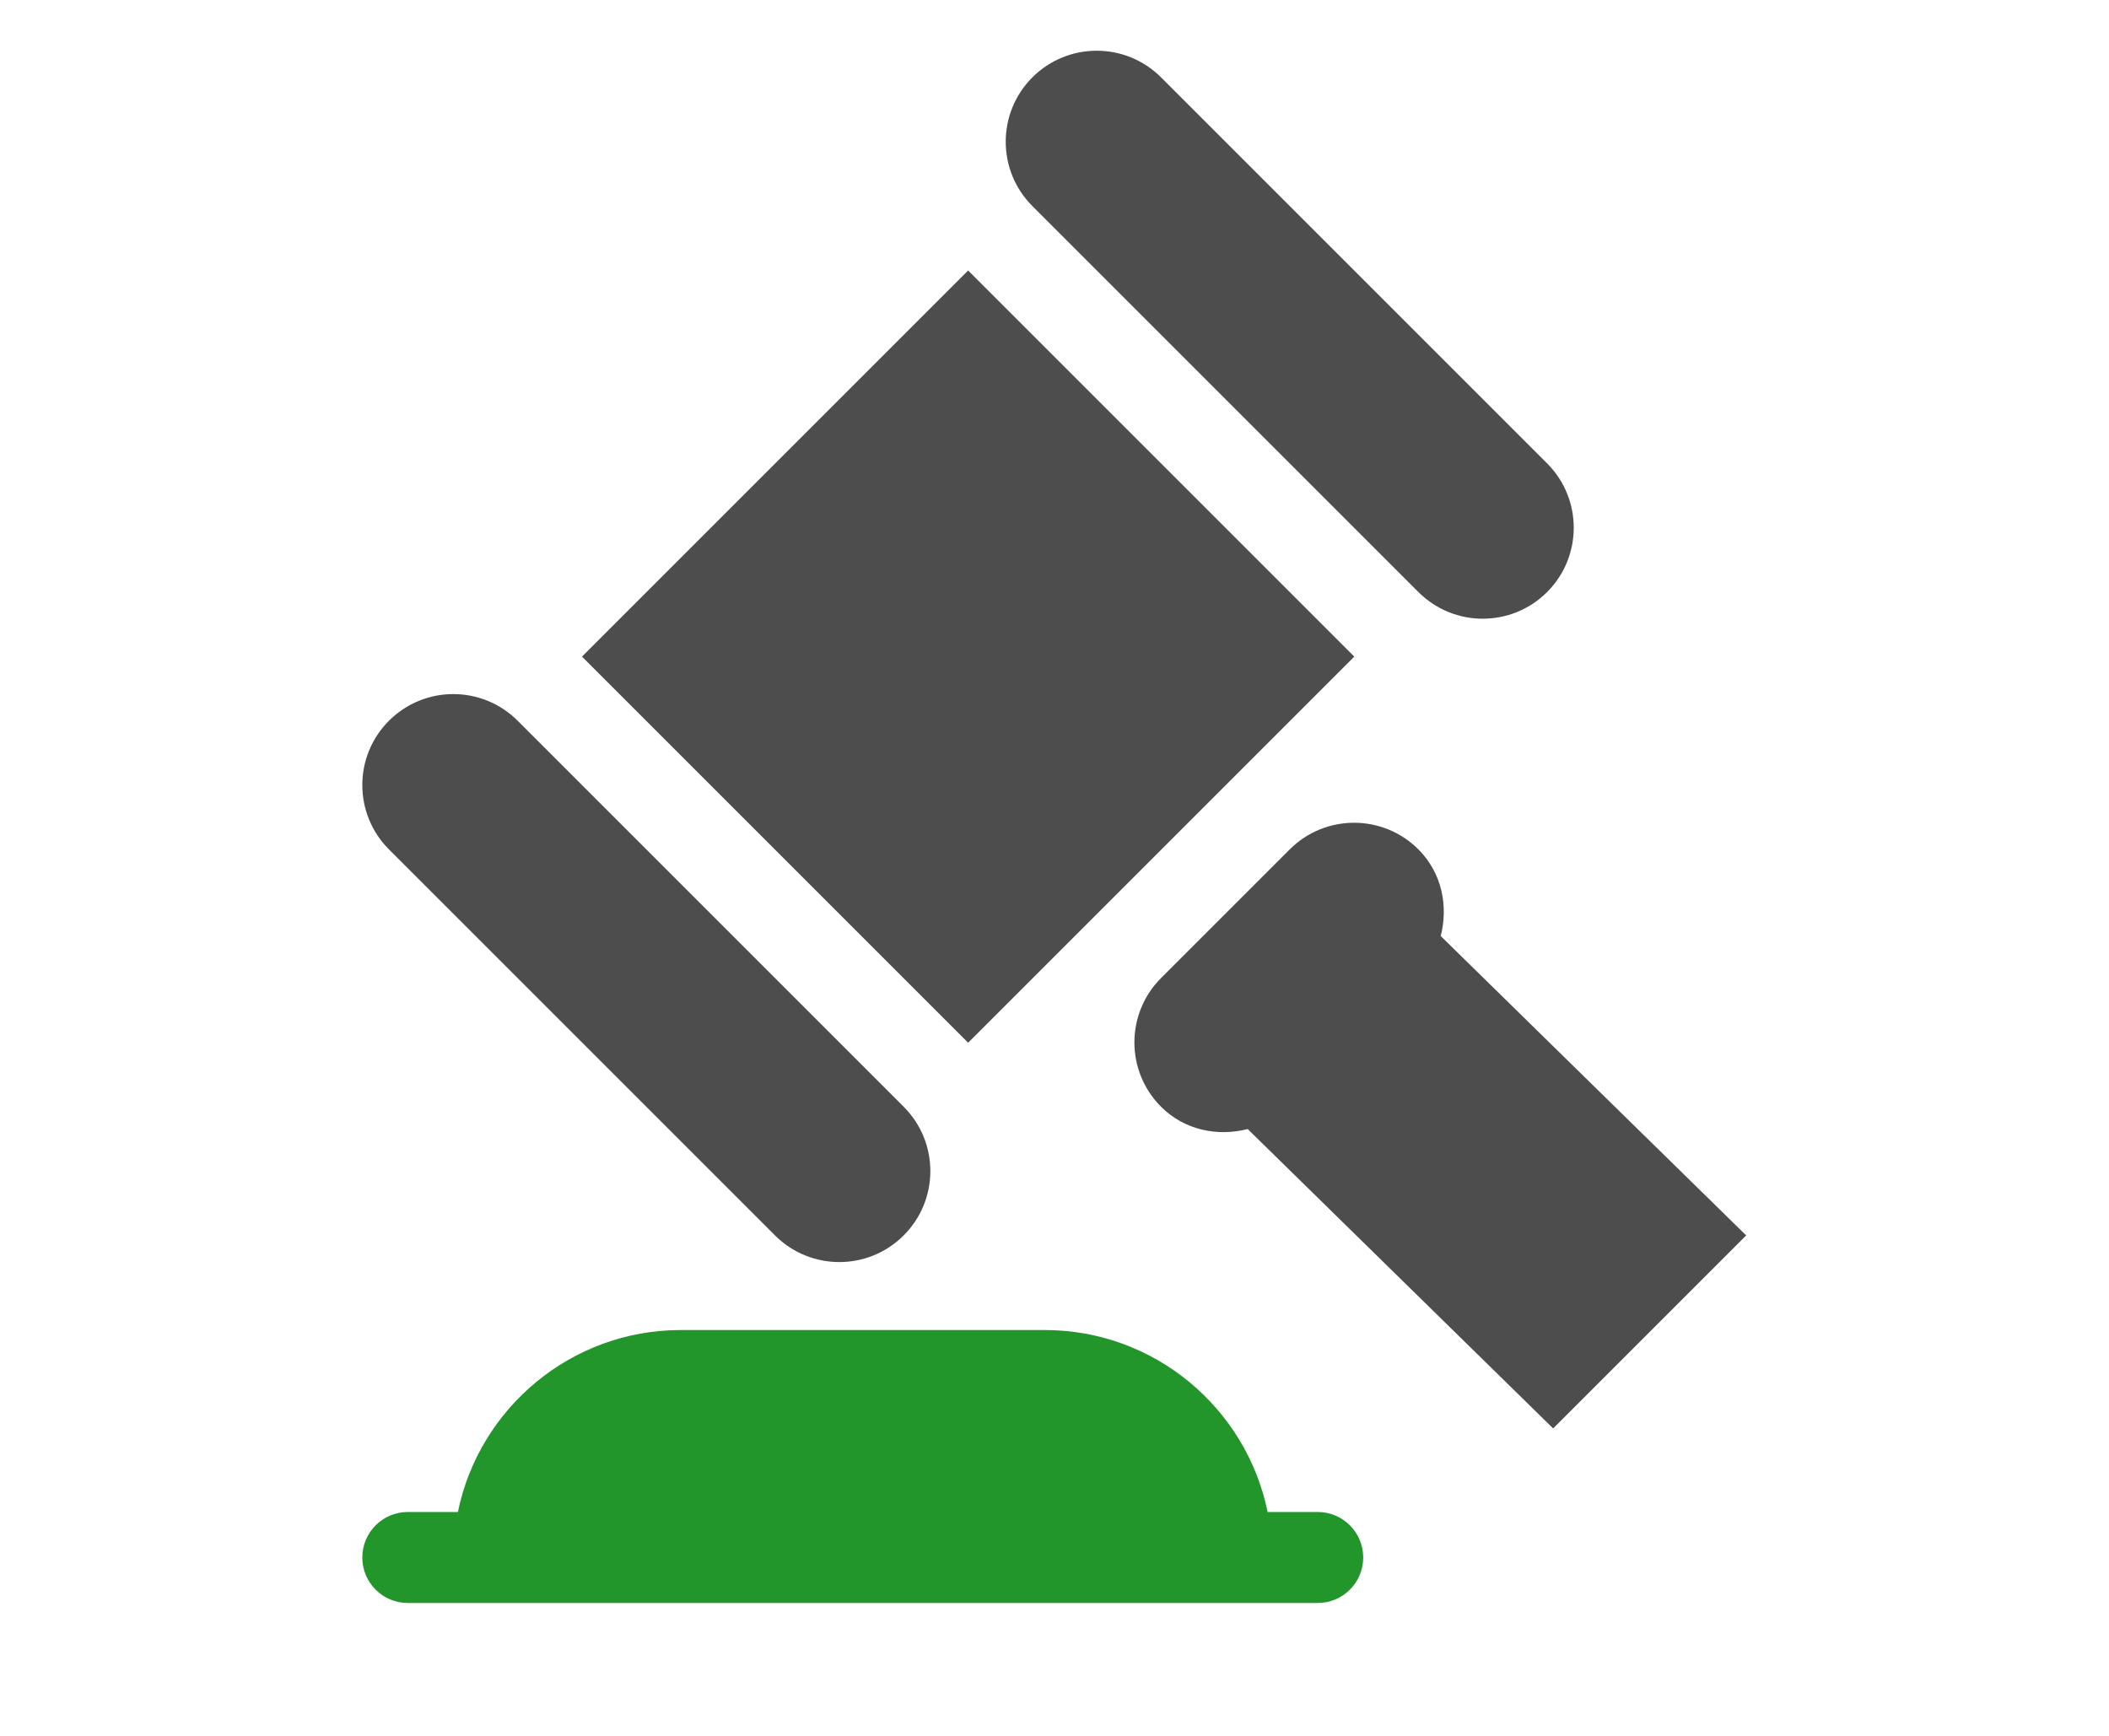 <svg xmlns="http://www.w3.org/2000/svg" xmlns:xlink="http://www.w3.org/1999/xlink" xmlns:serif="http://www.serif.com/" width="100%" height="100%" viewBox="0 0 582 479" xml:space="preserve" style="fill-rule:evenodd;clip-rule:evenodd;stroke-linejoin:round;stroke-miterlimit:2;">    <g transform="matrix(0.837,0,0,0.837,99.983,13.923)">        <path d="M315.001,481.91L298.483,481.91C291.514,447.719 261.217,421.91 225.001,421.91L105.001,421.91C68.785,421.91 38.488,447.719 31.519,481.91L15.001,481.91C6.71,481.91 0.001,488.619 0.001,496.91C0.001,505.201 6.71,511.91 15.001,511.91L315.001,511.91C323.292,511.91 330.001,505.201 330.001,496.91C330.001,488.619 323.292,481.91 315.001,481.91Z" style="fill:rgb(35,150,43);fill-rule:nonzero;"></path>    </g>    <g transform="matrix(0.837,0,0,0.837,99.983,13.923)">        <path d="M390.626,136.156L263.347,8.878C251.63,-2.839 232.635,-2.839 220.92,8.878C209.205,20.593 209.205,39.588 220.92,51.304L348.2,178.583C359.915,190.298 378.91,190.298 390.626,178.583C402.341,166.866 402.341,147.873 390.626,136.156Z" style="fill:rgb(77,77,77);fill-rule:nonzero;"></path>    </g>    <g transform="matrix(0.837,0,0,0.837,99.983,13.923)">        <path d="M178.494,348.289L51.214,221.009C39.499,209.294 20.504,209.294 8.788,221.009C-2.929,232.724 -2.929,251.719 8.788,263.436L136.067,390.715C147.784,402.43 166.777,402.43 178.494,390.715C190.209,379 190.209,360.005 178.494,348.289Z" style="fill:rgb(77,77,77);fill-rule:nonzero;"></path>    </g>    <g transform="matrix(0.592,-0.592,0.592,0.592,30.665,181.157)">        <rect x="109.701" y="109.798" width="179.998" height="179.998" style="fill:rgb(77,77,77);"></rect>    </g>    <g transform="matrix(0.837,0,0,0.837,99.983,13.923)">        <path d="M355.555,292.004C358.084,282.082 355.966,271.202 348.2,263.436C336.483,251.719 317.488,251.719 305.773,263.436L263.347,305.862C251.63,317.577 251.63,336.572 263.347,348.289C271.113,356.055 281.994,358.173 291.915,355.644L392.625,454.354L456.265,390.714L355.555,292.004Z" style="fill:rgb(77,77,77);fill-rule:nonzero;"></path>    </g></svg>